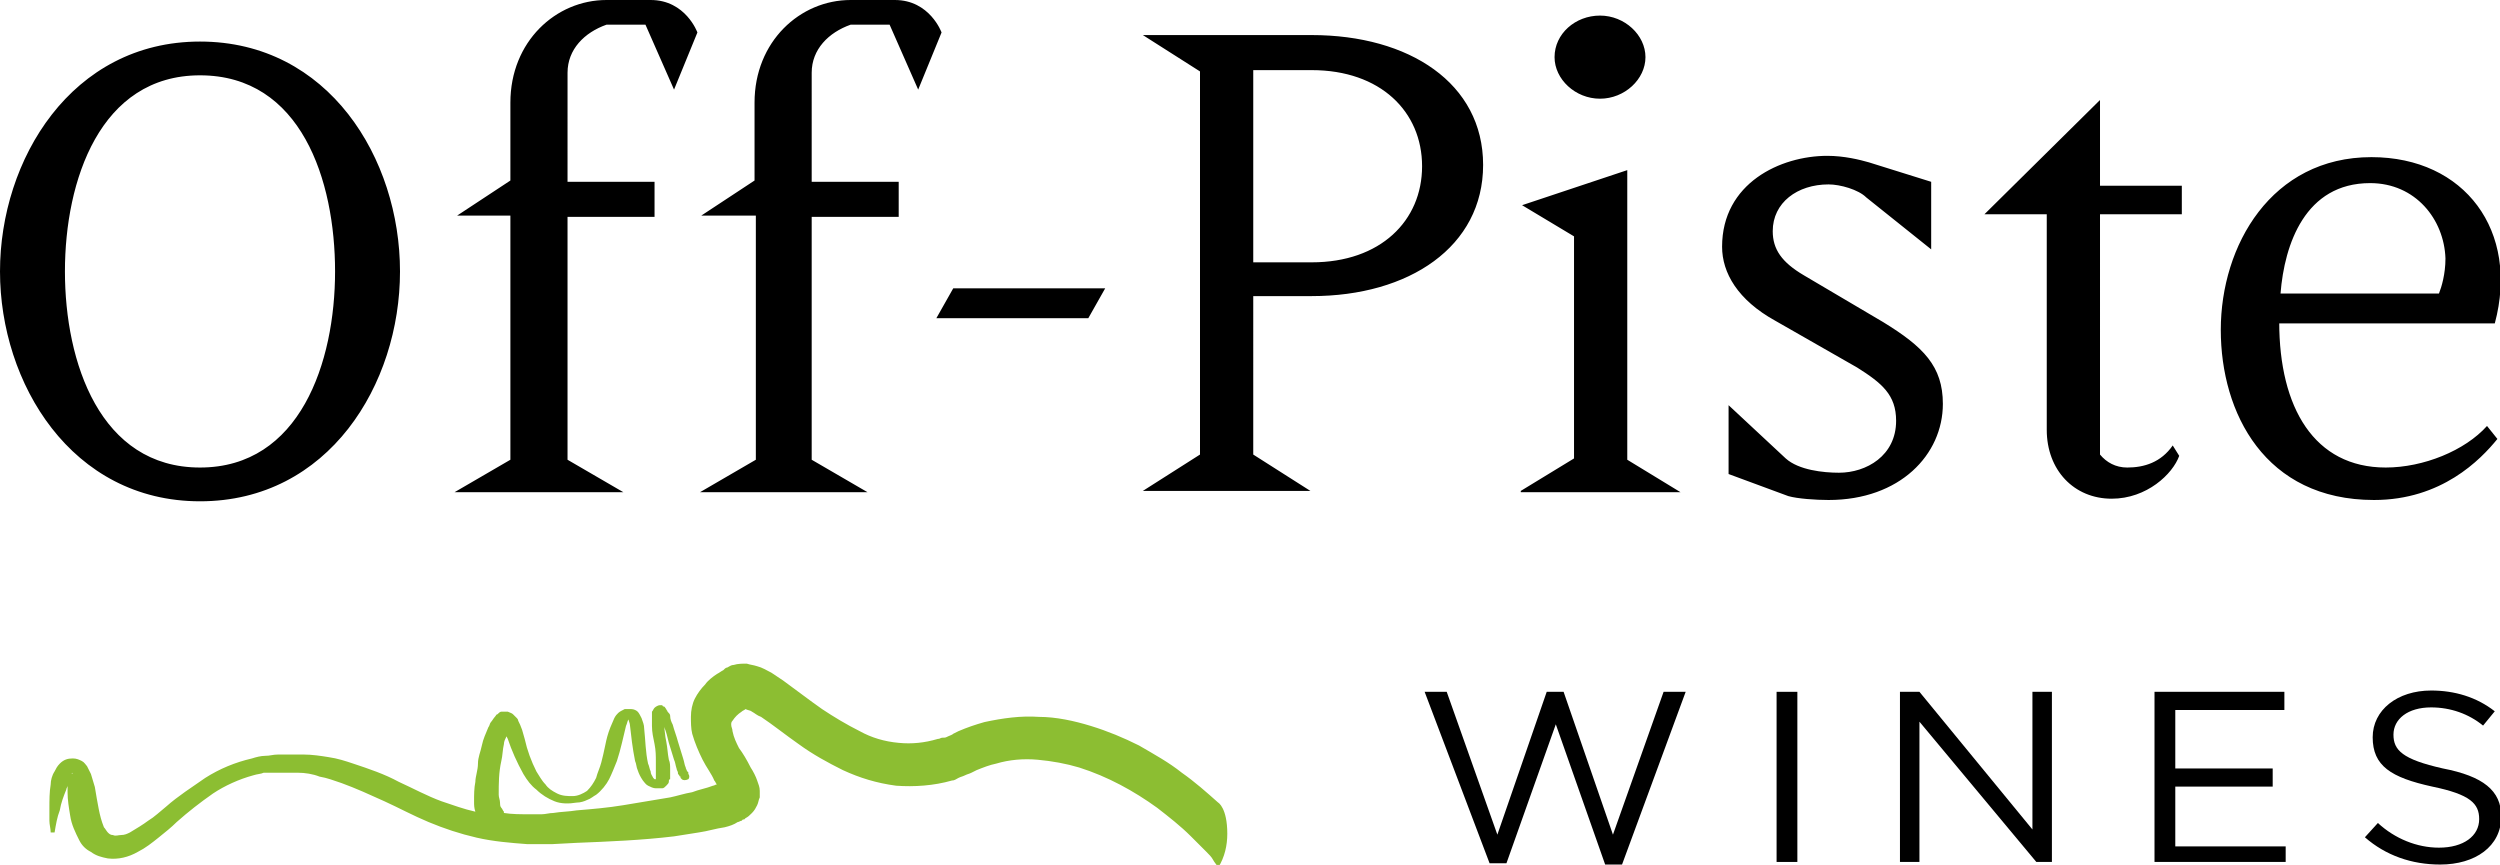 <svg version="1.1" id="AW" xmlns="http://www.w3.org/2000/svg" x="0" y="0" viewBox="0 0 192.5 66.6" xml:space="preserve"><g id="Group_281_1_" transform="translate(-864 -45)"><path id="Path_82_4_" d="M957.8 106.8c-.9-.8-1.8-1.6-2.8-2.3-1-.8-2.1-1.4-3.3-2.1-1.2-.6-2.4-1.1-3.7-1.5-1.3-.4-2.7-.7-4-.7-1.4-.1-2.8.1-4.2.4-.7.2-1.3.4-2 .7l-.4.2c-.1.1-.2.1-.4.2s-.2.1-.4.1-.2.1-.4.1c-1 .3-2 .4-3 .3-1.1-.1-2.1-.4-3-.9-1-.5-2-1.1-2.9-1.7-1-.7-1.9-1.4-3-2.2l-.9-.6c-.4-.2-.7-.4-1.1-.5-.3-.1-.5-.1-.8-.2-.3 0-.7 0-1 .1-.2 0-.3.1-.5.2-.1 0-.2.1-.2.1l-.1.1c-.2.1-.3.2-.5.3-.3.2-.7.5-.9.8-.3.3-.6.7-.8 1.1-.2.4-.3.9-.3 1.4 0 .4 0 .9.1 1.3.2.7.5 1.4.8 2 .3.6.7 1.1.9 1.6.1.1.1.2.2.3-.1 0-.2.1-.3.1-.5.2-1.1.3-1.6.5-.6.1-1.2.3-1.7.4l-3.6.6c-1.2.2-2.4.3-3.6.4-.6.1-1.2.1-1.8.2-.3 0-.6.1-.9.1h-.9c-.7 0-1.4 0-2-.1v-.1c-.1-.1-.1-.2-.2-.3-.1-.1-.1-.3-.1-.4 0-.2-.1-.4-.1-.6 0-.9 0-1.7.2-2.6.1-.4.1-.9.2-1.3 0-.2.1-.4.2-.6l.1.2c.3.9.7 1.8 1.2 2.7.3.5.6.9 1 1.2.4.4.9.7 1.4.9.5.2 1.1.2 1.7.1.3 0 .6-.1.8-.2.3-.1.5-.3.7-.4.4-.3.8-.8 1-1.2.2-.4.4-.9.6-1.4.3-.9.5-1.9.7-2.7.1-.2.1-.4.2-.5 0 .1.1.3.1.4.1.9.2 1.8.4 2.8.1.2.1.5.2.7.1.3.2.5.4.8.1.1.2.3.4.4.2.1.4.2.6.2h.5c.1 0 .2-.1.3-.2.1-.1.2-.2.2-.3 0-.1 0-.2.1-.2v-.8c0-.2 0-.5-.1-.7-.1-.5-.1-.9-.2-1.4-.1-.4-.1-.9-.2-1.3v.1c.2.4.3.9.4 1.3l.4 1.3c.1.2.1.4.2.7 0 .1.1.2.1.3 0 .1 0 .1.1.2 0 0 0 .1.1.1v.1l.1.1c.1.1.3.1.5 0 .1-.1.1-.3 0-.4v-.1s0-.1-.1-.1c0-.1-.1-.2-.1-.3-.1-.2-.1-.4-.2-.7l-.4-1.3c-.1-.4-.3-.9-.4-1.3-.1-.2-.2-.4-.2-.7 0-.1-.1-.2-.2-.3 0-.1-.1-.1-.1-.2-.1-.1-.1-.2-.2-.2 0 0-.1 0-.1-.1h-.2c-.1 0-.3.1-.4.2-.1.1-.1.2-.2.3v1.1c0 .5.1.9.2 1.4.1.5.1.9.1 1.4v1.3h-.1l-.1-.1c-.1-.2-.2-.3-.2-.5-.1-.2-.1-.4-.2-.6-.2-.9-.2-1.8-.3-2.7 0-.3-.1-.5-.2-.8-.1-.2-.2-.4-.3-.5-.1-.1-.3-.2-.5-.2h-.5c-.2.1-.4.2-.5.3-.1.1-.2.2-.3.4-.1.2-.2.5-.3.7-.2.5-.3.9-.4 1.4s-.2.9-.3 1.3c-.1.4-.3.8-.4 1.2-.2.4-.4.7-.7 1-.3.2-.7.4-1.1.4-.4 0-.8 0-1.2-.2-.4-.2-.7-.4-.9-.7-.3-.3-.5-.7-.7-1-.4-.8-.7-1.6-.9-2.5l-.2-.7c-.1-.3-.2-.5-.3-.7 0-.1-.1-.2-.1-.2l-.3-.3c-.1-.1-.2-.1-.4-.2h-.5c-.1 0-.2.1-.3.2-.1 0-.1.1-.2.2s-.2.3-.3.4c-.1.1-.1.3-.2.4-.2.5-.4.9-.5 1.4-.1.5-.3.9-.3 1.4s-.2 1-.2 1.4c-.1.5-.1 1-.1 1.5 0 .3 0 .5.1.8-.9-.2-1.7-.5-2.6-.8-1.1-.4-2.2-1-3.3-1.5-1.1-.6-2.3-1-3.5-1.4-.6-.2-1.2-.4-1.9-.5-.6-.1-1.3-.2-1.9-.2h-2c-.4 0-.6.1-1 .1-.3 0-.7.1-1 .2-1.3.3-2.5.8-3.6 1.5-1 .7-2.1 1.4-3 2.2-.5.4-.9.8-1.4 1.1-.4.3-.9.6-1.4.9-.2.1-.4.2-.7.2-.2 0-.4.1-.6 0-.2 0-.3-.1-.4-.2-.1-.1-.2-.3-.3-.4-.2-.5-.3-.9-.4-1.4-.1-.5-.2-1.1-.3-1.7-.1-.3-.2-.7-.3-1l-.3-.6c-.1-.1-.2-.3-.4-.4-.2-.1-.4-.2-.7-.2-.4 0-.7.1-1 .4-.2.2-.3.4-.4.6-.2.3-.3.7-.3 1-.1.6-.1 1.2-.1 1.9v.9c0 .3.1.6.1.9h.3c.1-.6.2-1.2.4-1.7.1-.6.3-1.1.5-1.6 0-.1.1-.2.1-.3v.5c0 .6.1 1.2.2 1.8.1.7.4 1.3.7 1.9.2.4.5.7.9.9.4.3.8.4 1.3.5.8.1 1.6-.1 2.3-.5.6-.3 1.1-.7 1.6-1.1.5-.4 1-.8 1.4-1.2.9-.8 1.8-1.5 2.8-2.2.9-.6 2-1.1 3.1-1.4.3-.1.6-.1.8-.2h2.6c.6 0 1.2.1 1.7.3.6.1 1.1.3 1.7.5 1.1.4 2.2.9 3.3 1.4 1.1.5 2.2 1.1 3.4 1.6 1.2.5 2.4.9 3.7 1.2 1.3.3 2.6.4 3.9.5h1.9l1.9-.1c2.5-.1 5-.2 7.5-.5.6-.1 1.3-.2 1.9-.3.7-.1 1.3-.3 2-.4.4-.1.7-.2 1-.4.1 0 .2-.1.3-.1l.1-.1h.1l.1-.1c.2-.1.3-.2.5-.4s.3-.4.4-.6c.1-.2.1-.4.2-.6v-.5c0-.3-.1-.5-.2-.8-.1-.3-.3-.7-.5-1-.3-.6-.6-1.1-.9-1.5-.2-.4-.4-.8-.5-1.3 0-.2-.1-.3-.1-.5 0-.1 0-.2.1-.3.2-.3.4-.5.7-.7.1-.1.2-.1.3-.2.2.1.4.1.5.2.2.1.4.3.7.4.9.6 1.9 1.4 2.9 2.1 1.1.8 2.2 1.4 3.4 2 1.3.6 2.6 1 4.1 1.2 1.4.1 2.9 0 4.3-.4.2 0 .3-.1.5-.2s.3-.1.5-.2.3-.1.5-.2l.4-.2c.5-.2 1-.4 1.5-.5 1-.3 2.1-.4 3.2-.3 1.1.1 2.2.3 3.2.6 2.2.7 4.2 1.8 6 3.1.9.7 1.8 1.4 2.6 2.2l1.2 1.2c.2.2.4.4.5.6.1.2.3.4.4.6.5-.8.7-1.7.7-2.6 0-2-.7-2.4-.7-2.4zm-55.5-6.1c.1 0 .1 0 0 0zm-32.8 3.9l.1-.1s0 .1-.1.1zm50.3.4zm1.7-6z" fill="#8cbe32"/><g id="Group_196_4_" transform="translate(973.797 97.37)"><path id="Path_92_4_" d="M-.1.9h1.7l3.9 11L9.3.9h1.3l3.8 11 3.9-11H20l-4.9 13.3h-1.3L10 3.4 6.2 14.1H4.9L-.1.9z"/><path id="Path_93_4_" d="M27 .9h1.6V14H27V.9z"/><path id="Path_94_4_" d="M36.5.9H38l8.7 10.6V.9h1.5V14H47L38 3.2V14h-1.5V.9z"/><path id="Path_95_4_" d="M56.1.9h10v1.4h-8.4v4.5h7.5v1.4h-7.5v4.6h8.5V14H56.1V.9z"/><path id="Path_96_4_" d="M72.3 12.1l1-1.1c1.3 1.2 3 1.9 4.7 1.9 1.9 0 3.1-.9 3.1-2.2 0-1.2-.7-1.9-3.6-2.5-3.2-.7-4.6-1.6-4.6-3.8 0-2.1 1.9-3.6 4.5-3.6 1.8 0 3.5.5 4.9 1.6l-.9 1.1c-1.1-.9-2.5-1.4-4-1.4-1.8 0-2.9.9-2.9 2.1 0 1.2.7 1.9 3.8 2.6 3.1.6 4.5 1.7 4.5 3.7 0 2.3-2 3.7-4.7 3.7-2.2 0-4.2-.7-5.8-2.1z"/></g></g><path d="M15.4 38.6C5.5 38.6 0 29.5 0 20.9S5.5 3.2 15.4 3.2s15.4 9 15.4 17.7-5.5 17.7-15.4 17.7zm0-32.8C7.7 5.8 5 13.9 5 20.9S7.7 36 15.4 36s10.4-8.1 10.4-15.1S23.2 5.8 15.4 5.8zm55.3 1.1l-2.2-5h-3c-1.7.6-3 1.9-3 3.7V14h6.7v2.7h-6.7v18.7l4.3 2.5H53.9l4.3-2.5V16.6H54l4.1-2.7v-6c0-4.7 3.5-7.9 7.4-7.9h3.4c2.7 0 3.6 2.5 3.6 2.5l-1.8 4.4zm1.4 17.6l1.3-2.3h11.7l-1.3 2.3H72.1zm28.9-1.7h-4.5V35l4.4 2.8H88l4.4-2.8V5.5L88 2.7h13c7.5 0 13.2 3.7 13.2 10s-5.7 10.1-13.2 10.1zm0-17.4h-4.5v14.8h4.5c5.3 0 8.5-3.2 8.5-7.4s-3.2-7.4-8.5-7.4zm16.1 32.4l4.1-2.5V18.2l-4-2.4 8.1-2.7v22.3l4.1 2.5h-12.3zm31.6-18.6l-5-4c-.6-.6-2-1-2.9-1-2.4 0-4.3 1.4-4.3 3.6 0 1.4.7 2.4 2.4 3.4l6.1 3.6c3.1 1.9 4.6 3.4 4.6 6.3 0 3.9-3.3 7.4-8.8 7.4-1 0-2.4-.1-3.1-.3l-4.6-1.7v-5.3l4.4 4.1c1 .9 2.9 1.1 4.1 1.1 2.1 0 4.4-1.3 4.4-4 0-2-1.1-2.9-3-4.1l-6.3-3.6c-2.9-1.6-4.1-3.7-4.1-5.7 0-4.9 4.5-7 8.1-7 1.3 0 2.5.3 3.2.5l4.8 1.5v5.2zm13-2.7V35c.5.6 1.2 1 2.1 1 1.3 0 2.6-.4 3.5-1.7l.5.8c-.5 1.4-2.5 3.3-5.2 3.3-2.9 0-5-2.2-5-5.3V16.5h-4.8l8.9-8.8v6.6h6.3v2.2h-6.3zm13.8 8.3c0 6.6 2.7 11.2 8.2 11.2 2.9 0 6.1-1.3 7.8-3.2l.8 1c-1.3 1.6-4.3 4.7-9.5 4.7-8.4 0-11.8-6.7-11.8-13.1 0-6.5 3.9-13.3 11.6-13.3 7.2 0 11.4 5.7 9.5 12.8h-16.6zm7-10.7c-5 0-6.6 4.7-6.9 8.5h12.2c.2-.5.5-1.5.5-2.7-.1-3-2.3-5.8-5.8-5.8zm-59.3-6.5c-1.9 0-3.5-1.5-3.5-3.2 0-1.8 1.6-3.2 3.5-3.2s3.5 1.5 3.5 3.2c0 1.7-1.6 3.2-3.5 3.2zm-71.3-.7l-2.2-5h-3c-1.7.6-3 1.9-3 3.7V14h6.7v2.7h-6.7v18.7l4.3 2.5H35l4.3-2.5V16.6h-4.1l4.1-2.7v-6c0-4.7 3.5-7.9 7.4-7.9h3.4c2.7 0 3.6 2.5 3.6 2.5l-1.8 4.4z"/></svg>